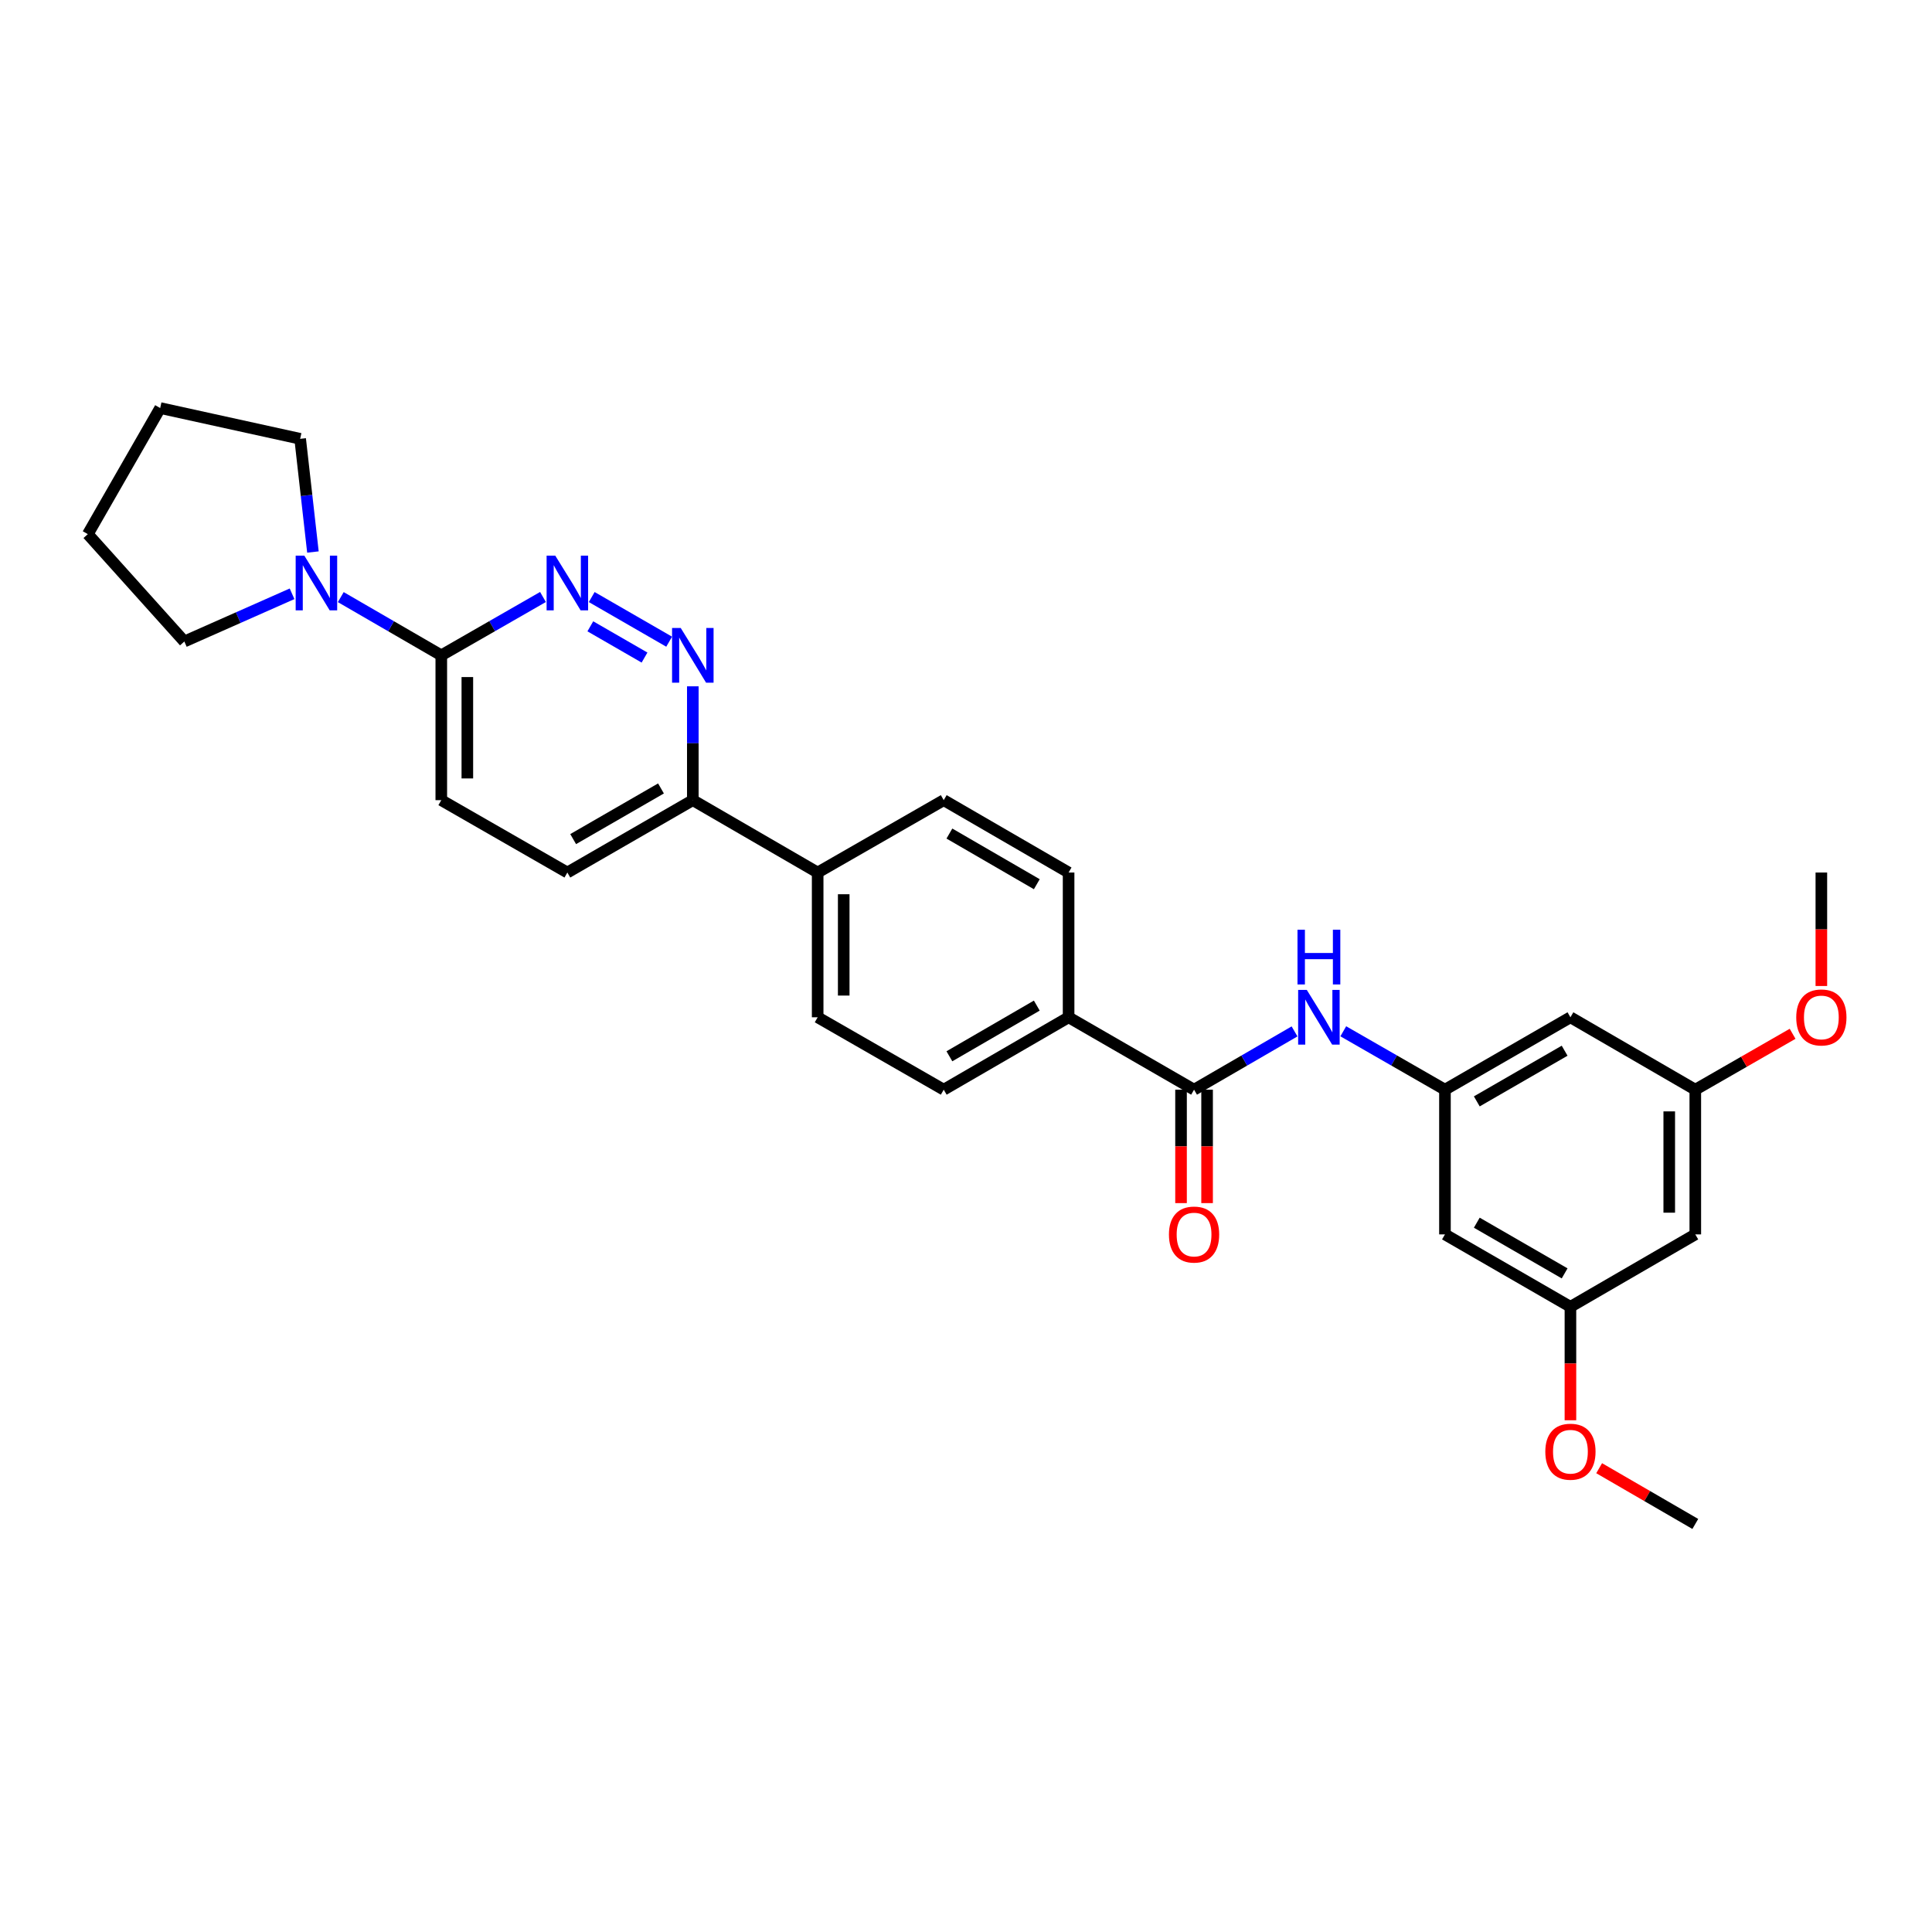 <?xml version='1.0' encoding='iso-8859-1'?>
<svg version='1.1' baseProfile='full'
              xmlns='http://www.w3.org/2000/svg'
                      xmlns:rdkit='http://www.rdkit.org/xml'
                      xmlns:xlink='http://www.w3.org/1999/xlink'
                  xml:space='preserve'
width='1000px' height='1000px' viewBox='0 0 1000 1000'>
<!-- END OF HEADER -->
<rect style='opacity:1.0;fill:#FFFFFF;stroke:none' width='1000' height='1000' x='0' y='0'> </rect>
<path class='bond-1' d='M 306.278,309.033 L 346.353,332.141' style='fill:none;fill-rule:evenodd;stroke:#0000FF;stroke-width:6px;stroke-linecap:butt;stroke-linejoin:miter;stroke-opacity:1' />
<path class='bond-1' d='M 305.554,324.182 L 333.606,340.357' style='fill:none;fill-rule:evenodd;stroke:#0000FF;stroke-width:6px;stroke-linecap:butt;stroke-linejoin:miter;stroke-opacity:1' />
<path class='bond-2' d='M 281.044,309.002 L 254.727,324.103' style='fill:none;fill-rule:evenodd;stroke:#0000FF;stroke-width:6px;stroke-linecap:butt;stroke-linejoin:miter;stroke-opacity:1' />
<path class='bond-2' d='M 254.727,324.103 L 228.411,339.204' style='fill:none;fill-rule:evenodd;stroke:#000000;stroke-width:6px;stroke-linecap:butt;stroke-linejoin:miter;stroke-opacity:1' />
<path class='bond-0' d='M 618.043,564.017 L 553.105,526.543' style='fill:none;fill-rule:evenodd;stroke:#000000;stroke-width:6px;stroke-linecap:butt;stroke-linejoin:miter;stroke-opacity:1' />
<path class='bond-4' d='M 618.043,564.017 L 644.048,548.936' style='fill:none;fill-rule:evenodd;stroke:#000000;stroke-width:6px;stroke-linecap:butt;stroke-linejoin:miter;stroke-opacity:1' />
<path class='bond-4' d='M 644.048,548.936 L 670.052,533.855' style='fill:none;fill-rule:evenodd;stroke:#0000FF;stroke-width:6px;stroke-linecap:butt;stroke-linejoin:miter;stroke-opacity:1' />
<path class='bond-11' d='M 611.301,564.017 L 611.301,593.372' style='fill:none;fill-rule:evenodd;stroke:#000000;stroke-width:6px;stroke-linecap:butt;stroke-linejoin:miter;stroke-opacity:1' />
<path class='bond-11' d='M 611.301,593.372 L 611.301,622.727' style='fill:none;fill-rule:evenodd;stroke:#FF0000;stroke-width:6px;stroke-linecap:butt;stroke-linejoin:miter;stroke-opacity:1' />
<path class='bond-11' d='M 624.786,564.017 L 624.786,593.372' style='fill:none;fill-rule:evenodd;stroke:#000000;stroke-width:6px;stroke-linecap:butt;stroke-linejoin:miter;stroke-opacity:1' />
<path class='bond-11' d='M 624.786,593.372 L 624.786,622.727' style='fill:none;fill-rule:evenodd;stroke:#FF0000;stroke-width:6px;stroke-linecap:butt;stroke-linejoin:miter;stroke-opacity:1' />
<path class='bond-6' d='M 358.603,355.238 L 358.603,384.699' style='fill:none;fill-rule:evenodd;stroke:#0000FF;stroke-width:6px;stroke-linecap:butt;stroke-linejoin:miter;stroke-opacity:1' />
<path class='bond-6' d='M 358.603,384.699 L 358.603,414.159' style='fill:none;fill-rule:evenodd;stroke:#000000;stroke-width:6px;stroke-linecap:butt;stroke-linejoin:miter;stroke-opacity:1' />
<path class='bond-3' d='M 228.411,339.204 L 202.399,324.134' style='fill:none;fill-rule:evenodd;stroke:#000000;stroke-width:6px;stroke-linecap:butt;stroke-linejoin:miter;stroke-opacity:1' />
<path class='bond-3' d='M 202.399,324.134 L 176.387,309.064' style='fill:none;fill-rule:evenodd;stroke:#0000FF;stroke-width:6px;stroke-linecap:butt;stroke-linejoin:miter;stroke-opacity:1' />
<path class='bond-15' d='M 228.411,339.204 L 228.411,414.159' style='fill:none;fill-rule:evenodd;stroke:#000000;stroke-width:6px;stroke-linecap:butt;stroke-linejoin:miter;stroke-opacity:1' />
<path class='bond-15' d='M 241.896,350.447 L 241.896,402.916' style='fill:none;fill-rule:evenodd;stroke:#000000;stroke-width:6px;stroke-linecap:butt;stroke-linejoin:miter;stroke-opacity:1' />
<path class='bond-23' d='M 151.17,307.345 L 123.29,319.693' style='fill:none;fill-rule:evenodd;stroke:#0000FF;stroke-width:6px;stroke-linecap:butt;stroke-linejoin:miter;stroke-opacity:1' />
<path class='bond-23' d='M 123.29,319.693 L 95.41,332.042' style='fill:none;fill-rule:evenodd;stroke:#000000;stroke-width:6px;stroke-linecap:butt;stroke-linejoin:miter;stroke-opacity:1' />
<path class='bond-24' d='M 161.97,285.723 L 158.664,256.425' style='fill:none;fill-rule:evenodd;stroke:#0000FF;stroke-width:6px;stroke-linecap:butt;stroke-linejoin:miter;stroke-opacity:1' />
<path class='bond-24' d='M 158.664,256.425 L 155.359,227.127' style='fill:none;fill-rule:evenodd;stroke:#000000;stroke-width:6px;stroke-linecap:butt;stroke-linejoin:miter;stroke-opacity:1' />
<path class='bond-5' d='M 695.281,533.792 L 721.593,548.905' style='fill:none;fill-rule:evenodd;stroke:#0000FF;stroke-width:6px;stroke-linecap:butt;stroke-linejoin:miter;stroke-opacity:1' />
<path class='bond-5' d='M 721.593,548.905 L 747.906,564.017' style='fill:none;fill-rule:evenodd;stroke:#000000;stroke-width:6px;stroke-linecap:butt;stroke-linejoin:miter;stroke-opacity:1' />
<path class='bond-8' d='M 747.906,564.017 L 812.852,526.543' style='fill:none;fill-rule:evenodd;stroke:#000000;stroke-width:6px;stroke-linecap:butt;stroke-linejoin:miter;stroke-opacity:1' />
<path class='bond-8' d='M 764.387,570.076 L 809.849,543.845' style='fill:none;fill-rule:evenodd;stroke:#000000;stroke-width:6px;stroke-linecap:butt;stroke-linejoin:miter;stroke-opacity:1' />
<path class='bond-9' d='M 747.906,564.017 L 747.906,638.92' style='fill:none;fill-rule:evenodd;stroke:#000000;stroke-width:6px;stroke-linecap:butt;stroke-linejoin:miter;stroke-opacity:1' />
<path class='bond-10' d='M 358.603,414.159 L 423.22,451.618' style='fill:none;fill-rule:evenodd;stroke:#000000;stroke-width:6px;stroke-linecap:butt;stroke-linejoin:miter;stroke-opacity:1' />
<path class='bond-29' d='M 358.603,414.159 L 293.664,451.618' style='fill:none;fill-rule:evenodd;stroke:#000000;stroke-width:6px;stroke-linecap:butt;stroke-linejoin:miter;stroke-opacity:1' />
<path class='bond-29' d='M 342.124,408.097 L 296.667,434.318' style='fill:none;fill-rule:evenodd;stroke:#000000;stroke-width:6px;stroke-linecap:butt;stroke-linejoin:miter;stroke-opacity:1' />
<path class='bond-7' d='M 553.105,526.543 L 488.473,564.017' style='fill:none;fill-rule:evenodd;stroke:#000000;stroke-width:6px;stroke-linecap:butt;stroke-linejoin:miter;stroke-opacity:1' />
<path class='bond-7' d='M 536.646,520.498 L 491.404,546.73' style='fill:none;fill-rule:evenodd;stroke:#000000;stroke-width:6px;stroke-linecap:butt;stroke-linejoin:miter;stroke-opacity:1' />
<path class='bond-31' d='M 553.105,526.543 L 553.105,451.618' style='fill:none;fill-rule:evenodd;stroke:#000000;stroke-width:6px;stroke-linecap:butt;stroke-linejoin:miter;stroke-opacity:1' />
<path class='bond-12' d='M 812.852,526.543 L 877.483,564.017' style='fill:none;fill-rule:evenodd;stroke:#000000;stroke-width:6px;stroke-linecap:butt;stroke-linejoin:miter;stroke-opacity:1' />
<path class='bond-13' d='M 747.906,638.92 L 812.852,676.401' style='fill:none;fill-rule:evenodd;stroke:#000000;stroke-width:6px;stroke-linecap:butt;stroke-linejoin:miter;stroke-opacity:1' />
<path class='bond-13' d='M 764.388,632.862 L 809.85,659.099' style='fill:none;fill-rule:evenodd;stroke:#000000;stroke-width:6px;stroke-linecap:butt;stroke-linejoin:miter;stroke-opacity:1' />
<path class='bond-19' d='M 423.22,451.618 L 488.473,414.159' style='fill:none;fill-rule:evenodd;stroke:#000000;stroke-width:6px;stroke-linecap:butt;stroke-linejoin:miter;stroke-opacity:1' />
<path class='bond-20' d='M 423.22,451.618 L 423.22,526.543' style='fill:none;fill-rule:evenodd;stroke:#000000;stroke-width:6px;stroke-linecap:butt;stroke-linejoin:miter;stroke-opacity:1' />
<path class='bond-20' d='M 436.705,462.857 L 436.705,515.305' style='fill:none;fill-rule:evenodd;stroke:#000000;stroke-width:6px;stroke-linecap:butt;stroke-linejoin:miter;stroke-opacity:1' />
<path class='bond-21' d='M 877.483,564.017 L 902.666,549.554' style='fill:none;fill-rule:evenodd;stroke:#000000;stroke-width:6px;stroke-linecap:butt;stroke-linejoin:miter;stroke-opacity:1' />
<path class='bond-21' d='M 902.666,549.554 L 927.848,535.09' style='fill:none;fill-rule:evenodd;stroke:#FF0000;stroke-width:6px;stroke-linecap:butt;stroke-linejoin:miter;stroke-opacity:1' />
<path class='bond-32' d='M 877.483,564.017 L 877.483,638.92' style='fill:none;fill-rule:evenodd;stroke:#000000;stroke-width:6px;stroke-linecap:butt;stroke-linejoin:miter;stroke-opacity:1' />
<path class='bond-32' d='M 863.998,575.253 L 863.998,627.685' style='fill:none;fill-rule:evenodd;stroke:#000000;stroke-width:6px;stroke-linecap:butt;stroke-linejoin:miter;stroke-opacity:1' />
<path class='bond-14' d='M 812.852,676.401 L 877.483,638.92' style='fill:none;fill-rule:evenodd;stroke:#000000;stroke-width:6px;stroke-linecap:butt;stroke-linejoin:miter;stroke-opacity:1' />
<path class='bond-22' d='M 812.852,676.401 L 812.852,705.764' style='fill:none;fill-rule:evenodd;stroke:#000000;stroke-width:6px;stroke-linecap:butt;stroke-linejoin:miter;stroke-opacity:1' />
<path class='bond-22' d='M 812.852,705.764 L 812.852,735.126' style='fill:none;fill-rule:evenodd;stroke:#FF0000;stroke-width:6px;stroke-linecap:butt;stroke-linejoin:miter;stroke-opacity:1' />
<path class='bond-16' d='M 228.411,414.159 L 293.664,451.618' style='fill:none;fill-rule:evenodd;stroke:#000000;stroke-width:6px;stroke-linecap:butt;stroke-linejoin:miter;stroke-opacity:1' />
<path class='bond-17' d='M 553.105,451.618 L 488.473,414.159' style='fill:none;fill-rule:evenodd;stroke:#000000;stroke-width:6px;stroke-linecap:butt;stroke-linejoin:miter;stroke-opacity:1' />
<path class='bond-17' d='M 536.648,457.667 L 491.406,431.445' style='fill:none;fill-rule:evenodd;stroke:#000000;stroke-width:6px;stroke-linecap:butt;stroke-linejoin:miter;stroke-opacity:1' />
<path class='bond-18' d='M 488.473,564.017 L 423.22,526.543' style='fill:none;fill-rule:evenodd;stroke:#000000;stroke-width:6px;stroke-linecap:butt;stroke-linejoin:miter;stroke-opacity:1' />
<path class='bond-26' d='M 942.729,510.35 L 942.729,480.984' style='fill:none;fill-rule:evenodd;stroke:#FF0000;stroke-width:6px;stroke-linecap:butt;stroke-linejoin:miter;stroke-opacity:1' />
<path class='bond-26' d='M 942.729,480.984 L 942.729,451.618' style='fill:none;fill-rule:evenodd;stroke:#000000;stroke-width:6px;stroke-linecap:butt;stroke-linejoin:miter;stroke-opacity:1' />
<path class='bond-25' d='M 827.72,759.939 L 852.601,774.366' style='fill:none;fill-rule:evenodd;stroke:#FF0000;stroke-width:6px;stroke-linecap:butt;stroke-linejoin:miter;stroke-opacity:1' />
<path class='bond-25' d='M 852.601,774.366 L 877.483,788.793' style='fill:none;fill-rule:evenodd;stroke:#000000;stroke-width:6px;stroke-linecap:butt;stroke-linejoin:miter;stroke-opacity:1' />
<path class='bond-27' d='M 95.41,332.042 L 45.455,276.468' style='fill:none;fill-rule:evenodd;stroke:#000000;stroke-width:6px;stroke-linecap:butt;stroke-linejoin:miter;stroke-opacity:1' />
<path class='bond-28' d='M 155.359,227.127 L 82.913,211.207' style='fill:none;fill-rule:evenodd;stroke:#000000;stroke-width:6px;stroke-linecap:butt;stroke-linejoin:miter;stroke-opacity:1' />
<path class='bond-30' d='M 45.455,276.468 L 82.913,211.207' style='fill:none;fill-rule:evenodd;stroke:#000000;stroke-width:6px;stroke-linecap:butt;stroke-linejoin:miter;stroke-opacity:1' />
<path  class='atom-0' d='M 287.404 287.6
L 296.684 302.6
Q 297.604 304.08, 299.084 306.76
Q 300.564 309.44, 300.644 309.6
L 300.644 287.6
L 304.404 287.6
L 304.404 315.92
L 300.524 315.92
L 290.564 299.52
Q 289.404 297.6, 288.164 295.4
Q 286.964 293.2, 286.604 292.52
L 286.604 315.92
L 282.924 315.92
L 282.924 287.6
L 287.404 287.6
' fill='#0000FF'/>
<path  class='atom-2' d='M 352.343 325.044
L 361.623 340.044
Q 362.543 341.524, 364.023 344.204
Q 365.503 346.884, 365.583 347.044
L 365.583 325.044
L 369.343 325.044
L 369.343 353.364
L 365.463 353.364
L 355.503 336.964
Q 354.343 335.044, 353.103 332.844
Q 351.903 330.644, 351.543 329.964
L 351.543 353.364
L 347.863 353.364
L 347.863 325.044
L 352.343 325.044
' fill='#0000FF'/>
<path  class='atom-4' d='M 157.52 287.6
L 166.8 302.6
Q 167.72 304.08, 169.2 306.76
Q 170.68 309.44, 170.76 309.6
L 170.76 287.6
L 174.52 287.6
L 174.52 315.92
L 170.64 315.92
L 160.68 299.52
Q 159.52 297.6, 158.28 295.4
Q 157.08 293.2, 156.72 292.52
L 156.72 315.92
L 153.04 315.92
L 153.04 287.6
L 157.52 287.6
' fill='#0000FF'/>
<path  class='atom-5' d='M 676.4 512.383
L 685.68 527.383
Q 686.6 528.863, 688.08 531.543
Q 689.56 534.223, 689.64 534.383
L 689.64 512.383
L 693.4 512.383
L 693.4 540.703
L 689.52 540.703
L 679.56 524.303
Q 678.4 522.383, 677.16 520.183
Q 675.96 517.983, 675.6 517.303
L 675.6 540.703
L 671.92 540.703
L 671.92 512.383
L 676.4 512.383
' fill='#0000FF'/>
<path  class='atom-5' d='M 671.58 481.231
L 675.42 481.231
L 675.42 493.271
L 689.9 493.271
L 689.9 481.231
L 693.74 481.231
L 693.74 509.551
L 689.9 509.551
L 689.9 496.471
L 675.42 496.471
L 675.42 509.551
L 671.58 509.551
L 671.58 481.231
' fill='#0000FF'/>
<path  class='atom-12' d='M 605.043 639
Q 605.043 632.2, 608.403 628.4
Q 611.763 624.6, 618.043 624.6
Q 624.323 624.6, 627.683 628.4
Q 631.043 632.2, 631.043 639
Q 631.043 645.88, 627.643 649.8
Q 624.243 653.68, 618.043 653.68
Q 611.803 653.68, 608.403 649.8
Q 605.043 645.92, 605.043 639
M 618.043 650.48
Q 622.363 650.48, 624.683 647.6
Q 627.043 644.68, 627.043 639
Q 627.043 633.44, 624.683 630.64
Q 622.363 627.8, 618.043 627.8
Q 613.723 627.8, 611.363 630.6
Q 609.043 633.4, 609.043 639
Q 609.043 644.72, 611.363 647.6
Q 613.723 650.48, 618.043 650.48
' fill='#FF0000'/>
<path  class='atom-22' d='M 929.729 526.623
Q 929.729 519.823, 933.089 516.023
Q 936.449 512.223, 942.729 512.223
Q 949.009 512.223, 952.369 516.023
Q 955.729 519.823, 955.729 526.623
Q 955.729 533.503, 952.329 537.423
Q 948.929 541.303, 942.729 541.303
Q 936.489 541.303, 933.089 537.423
Q 929.729 533.543, 929.729 526.623
M 942.729 538.103
Q 947.049 538.103, 949.369 535.223
Q 951.729 532.303, 951.729 526.623
Q 951.729 521.063, 949.369 518.263
Q 947.049 515.423, 942.729 515.423
Q 938.409 515.423, 936.049 518.223
Q 933.729 521.023, 933.729 526.623
Q 933.729 532.343, 936.049 535.223
Q 938.409 538.103, 942.729 538.103
' fill='#FF0000'/>
<path  class='atom-23' d='M 799.852 751.399
Q 799.852 744.599, 803.212 740.799
Q 806.572 736.999, 812.852 736.999
Q 819.132 736.999, 822.492 740.799
Q 825.852 744.599, 825.852 751.399
Q 825.852 758.279, 822.452 762.199
Q 819.052 766.079, 812.852 766.079
Q 806.612 766.079, 803.212 762.199
Q 799.852 758.319, 799.852 751.399
M 812.852 762.879
Q 817.172 762.879, 819.492 759.999
Q 821.852 757.079, 821.852 751.399
Q 821.852 745.839, 819.492 743.039
Q 817.172 740.199, 812.852 740.199
Q 808.532 740.199, 806.172 742.999
Q 803.852 745.799, 803.852 751.399
Q 803.852 757.119, 806.172 759.999
Q 808.532 762.879, 812.852 762.879
' fill='#FF0000'/>
</svg>
